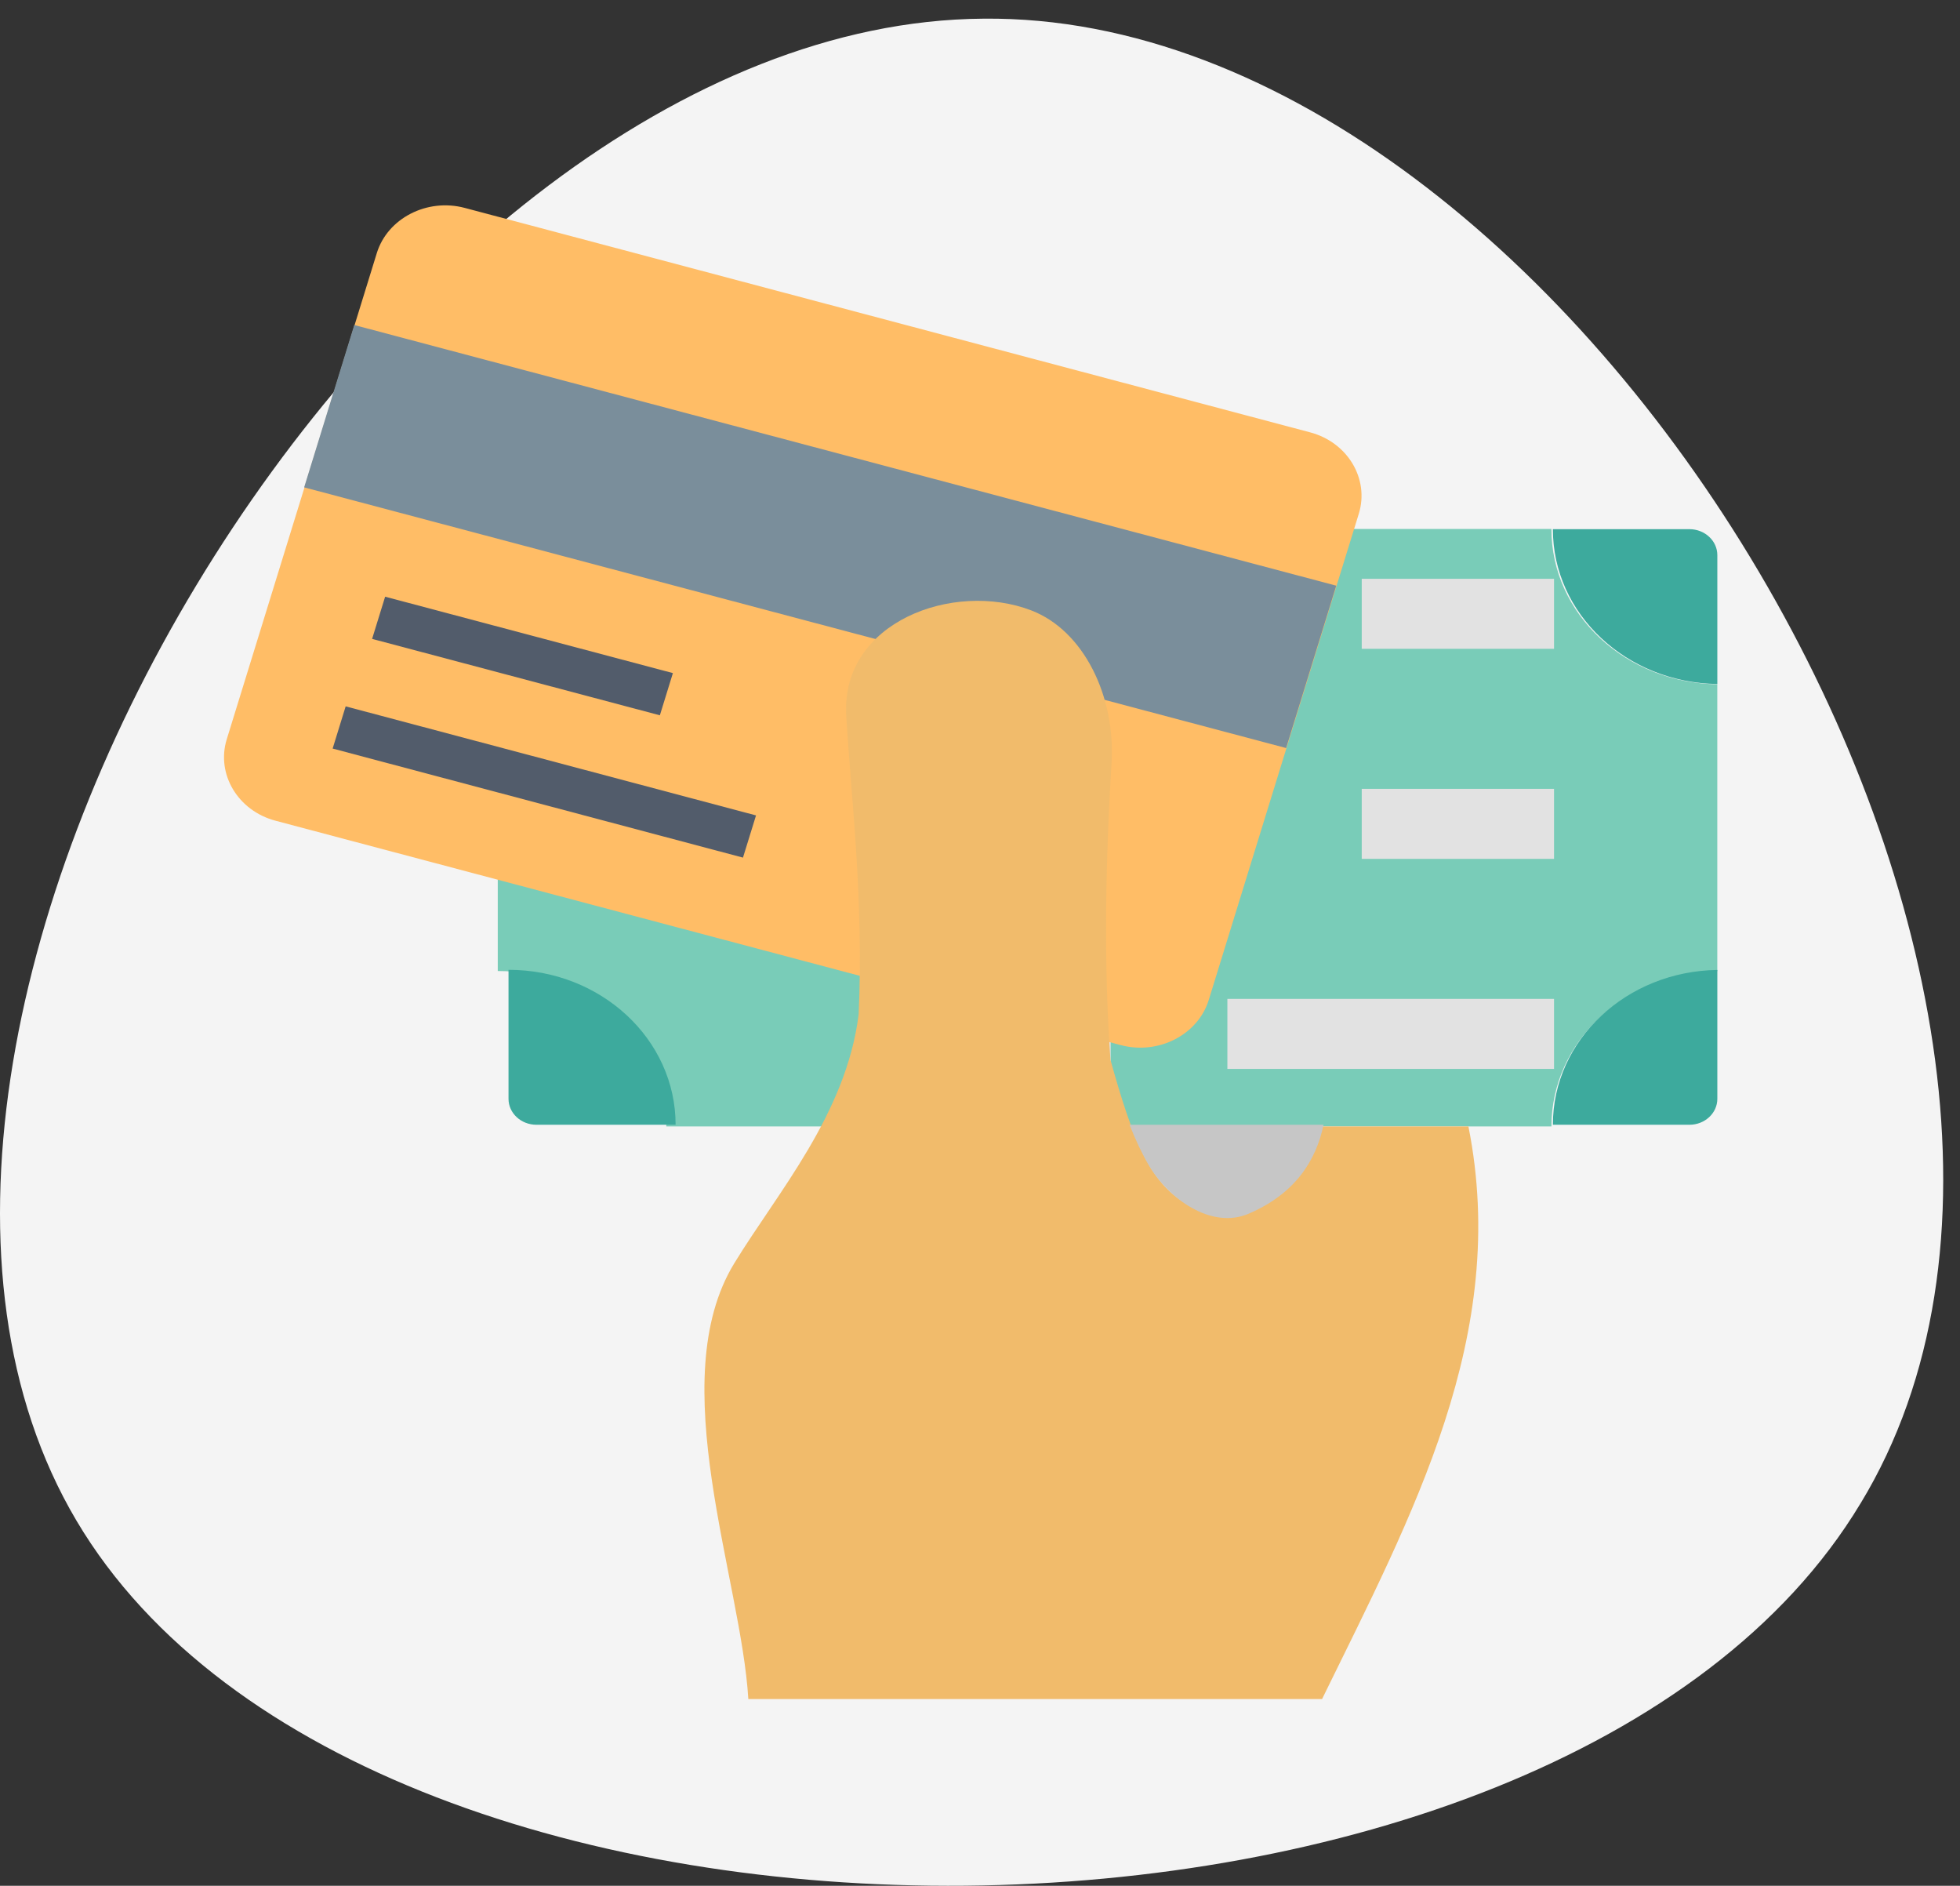 <svg width="105" height="101" fill="none" xmlns="http://www.w3.org/2000/svg"><rect width="100%" height="100%" fill="#333333" stroke="none"/><path d="M99.665 80.529c-16.156 26.851-79.87 27.42-95.571.91C-11.607 54.93 20.704 1.227 52.676 1c31.857-.34 63.259 52.793 46.99 79.53Z" fill="#F4F4F4"/><path d="M91.998 52.013V36.648c-4.92-.069-8.888-3.764-8.888-8.318H35.696c0 4.598-4.042 8.325-9.03 8.325v15.35c4.988 0 9.03 3.727 9.03 8.324h47.416c-.002-4.554 3.966-8.249 8.886-8.317Z" fill="#79CCB8"/><path d="M72.95 45.999h10.302v-3.75H72.95v3.75ZM52 57.249h7.5v-3.75H52v3.75ZM65.752 57.249h17.5v-3.75h-17.5v3.75ZM72.95 34.749h10.302v-3.75H72.95v3.75Z" fill="#E2E2E2"/><path d="M92 36.633v-6.902c0-.766-.67-1.39-1.497-1.39H83.19c0 4.54 3.933 8.224 8.81 8.292ZM92 58.852v-6.904c-4.877.069-8.81 3.752-8.81 8.292h7.313c.827 0 1.497-.622 1.497-1.389ZM36.193 28.341H28.74c-.827 0-1.498.624-1.498 1.39v6.91c4.944 0 8.95-3.716 8.95-8.3ZM27.242 51.941v6.91c0 .767.67 1.389 1.498 1.389h7.453c0-4.584-4.007-8.299-8.95-8.299Z" fill="#3DAA9D"/><path d="M70.182 23.155 24.89 11.133c-2.011-.532-4.129.557-4.704 2.422l-8.039 26.04c-.575 1.865.599 3.828 2.612 4.361l45.291 12.02c2.012.532 4.13-.556 4.705-2.421l8.038-26.04c.576-1.865-.598-3.829-2.61-4.36Z" fill="#FFBD66"/><path d="M71.586 31.368 18.978 17.407l-2.684 8.695L68.9 40.064l2.685-8.696Z" fill="#7A8E9B"/><path d="M78.665 60.33h-8s-1.333 2.667-2.666 4c-1.88 1.071-3.334.89-4.667 0-1.782-1.188-2.666-3.333-3.842-7.563-.302-4.179-.345-9.382.057-15.87.224-3.61-1.49-7.122-4.294-8.203-4.154-1.602-10.218.605-9.92 5.637.249 4.217.946 9.795.666 16-.666 5.333-4.351 9.54-6.666 13.333-3.825 6.266.375 16.893.756 23.332h30.737c4.833-9.876 10.063-19.498 7.84-30.666Z" fill="#F1BB6B"/><path d="m18.518 37.83-.698 2.261 21.982 5.841.699-2.26-21.983-5.841ZM36.048 36.05l-15.416-4.092-.698 2.26L35.35 38.31l.698-2.26Z" fill="#525C6B"/><path d="M61.554 62.425c1.048 1.782 3.347 3.433 5.335 2.58 2.499-1.07 3.617-2.857 4.016-4.765H60.511c.34.86.694 1.595 1.043 2.185Z" fill="#C6C6C6"/></svg>